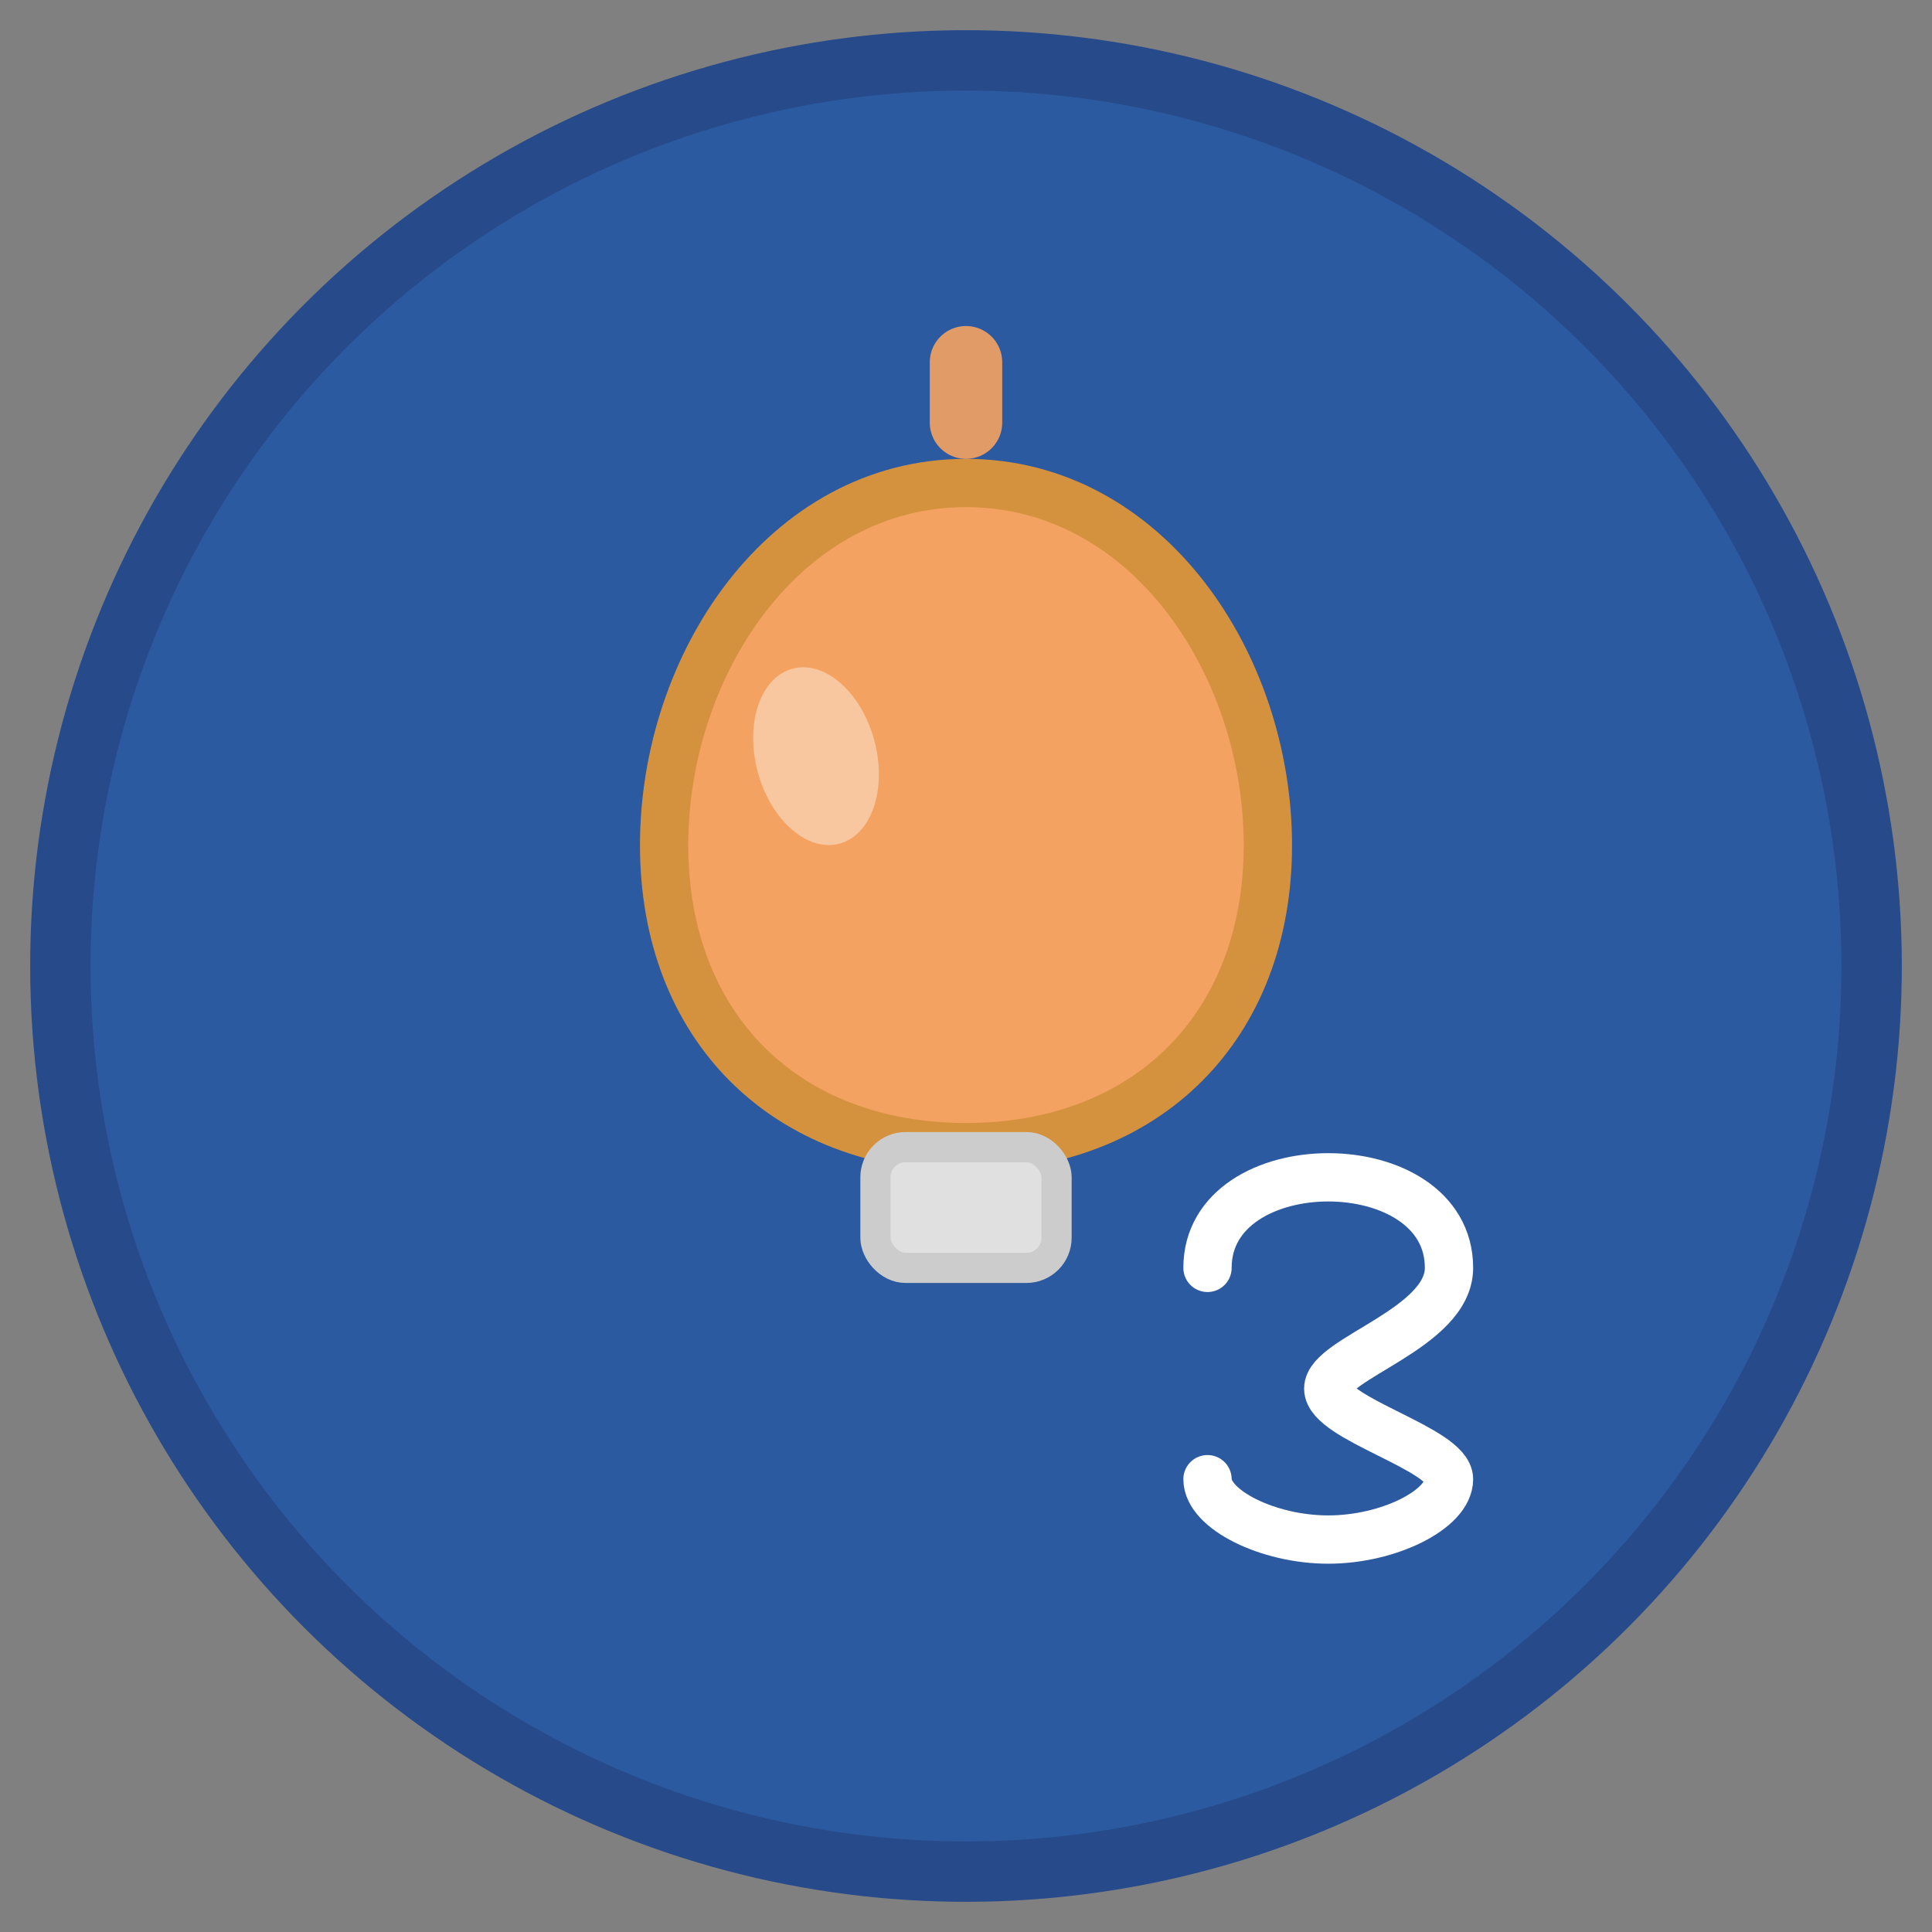 <svg width="32" height="32" viewBox="0 0 32 32" fill="none" xmlns="http://www.w3.org/2000/svg">
  <rect x="0" y="0" width="32" height="32" fill="#808080" stroke="none"/>
  <!-- Favicon for tip-secrets.com -->
  
  <!-- Background circle -->
  <circle cx="16" cy="16" r="15" fill="#2c5aa0" stroke="#264a8a" stroke-width="1" 
          transform="rotate(-2 16 16)"/>
  
  <!-- Lightbulb icon (representing "tips") -->
  <g transform="translate(16, 16)">
    <!-- Bulb body -->
    <path d="M0 -8 C-3 -8, -5 -5, -5 -2 C-5 1, -3 3, 0 3 C3 3, 5 1, 5 -2 C5 -5, 3 -8, 0 -8 Z" 
          fill="#f4a261" stroke="#d4923f" stroke-width="0.8"/>
    
    <!-- Bulb base -->
    <rect x="-1.5" y="3" width="3" height="2" fill="#e0e0e0" stroke="#ccc" stroke-width="0.5" rx="0.5"/>
    
    <!-- Light rays -->
    <g stroke="#f4a261" stroke-width="1.2" stroke-linecap="round" opacity="0.9">
      <path d="M0 -10 L0 -9"/>
      <path d="M-3 -3 L-2.5 -2.5"/>
      <path d="M3 -3 L2.5 -2.5"/>
      <path d="M-4 -2 L-3.5 -2"/>
      <path d="M4 -2 L3.5 -2"/>
    </g>
    
    <!-- Inner shine -->
    <ellipse cx="-1.5" cy="-4" rx="1" ry="1.5" fill="#fff" opacity="0.4" transform="rotate(-15)"/>
  </g>
  
  <!-- Small "S" for secrets -->
  <g transform="translate(22, 22)">
    <path d="M-2 -1 C-2 -2, -1 -2.5, 0 -2.5 C1 -2.5, 2 -2, 2 -1 C2 0, 0 0.5, 0 1 C0 1.5, 2 2, 2 2.5 C2 3, 1 3.5, 0 3.5 C-1 3.5, -2 3, -2 2.5" 
          stroke="#fff" stroke-width="0.8" stroke-linecap="round" fill="none"/>
  </g>
</svg>